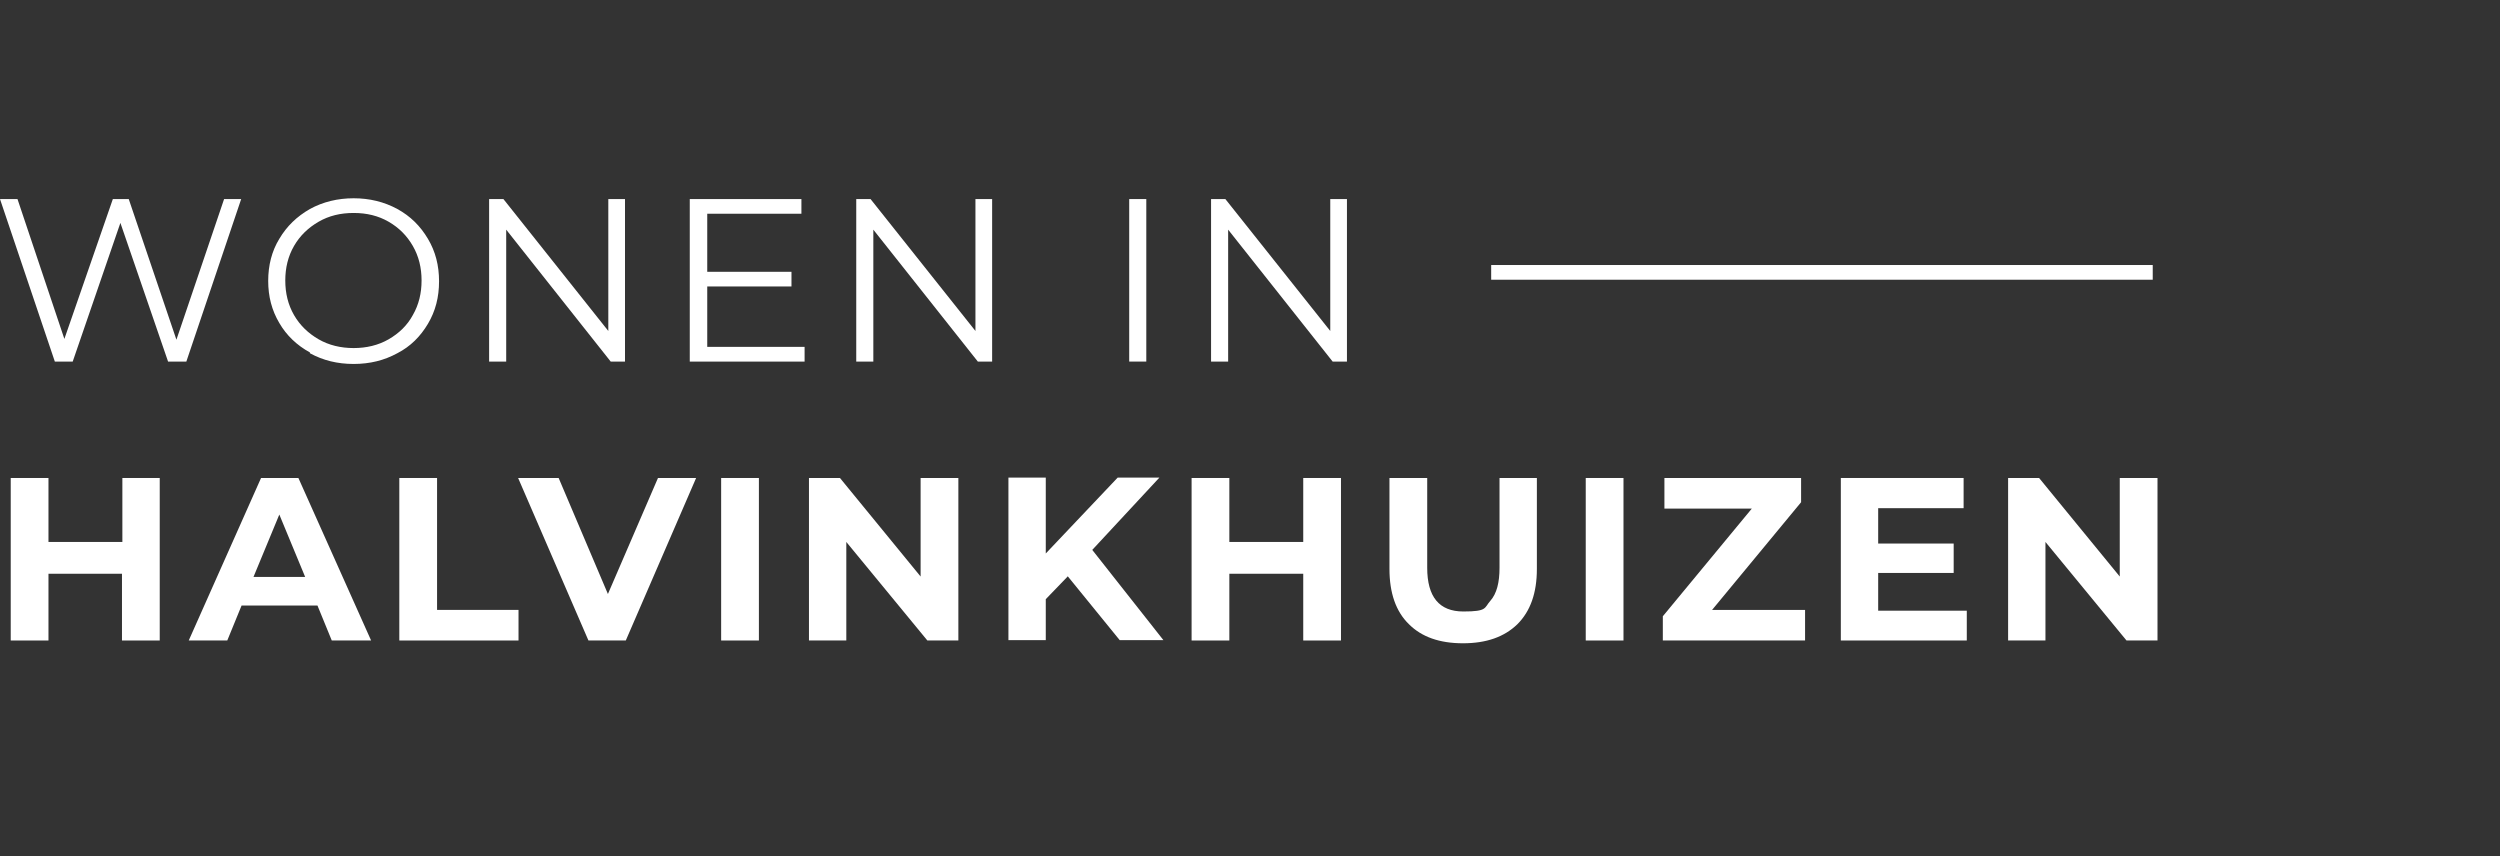 <?xml version="1.0" encoding="UTF-8"?>
<svg id="Laag_1" data-name="Laag 1" xmlns="http://www.w3.org/2000/svg" version="1.1" viewBox="0 0 629.2 215.5">
  <rect x="0" y="0" width="629.2" height="215.5" fill="#333333" stroke="none"/>
  <defs>
    <style>
      .cls-1 {
        fill: #fff;
        stroke-width: 0px;
      }
    </style>
  </defs>
  <g>
    <path class="cls-1" d="M60.7,50.1l-13.8,40.9h-4.6l-12-34.9-12,34.9h-4.5L0,50.1h4.4l11.8,35.2,12.2-35.2h4l12,35.4,12-35.4h4.2Z"/>
    <path class="cls-1" d="M78,88.7c-3.3-1.8-5.9-4.3-7.7-7.4-1.9-3.2-2.8-6.7-2.8-10.6s.9-7.5,2.8-10.6c1.9-3.2,4.4-5.6,7.7-7.5,3.3-1.8,7-2.7,11-2.7s7.7.9,11,2.7c3.3,1.8,5.8,4.3,7.7,7.5,1.9,3.2,2.8,6.7,2.8,10.7s-.9,7.5-2.8,10.7c-1.9,3.2-4.4,5.7-7.7,7.4-3.3,1.8-6.9,2.7-11,2.7s-7.7-.9-11-2.7ZM97.8,85.4c2.6-1.5,4.7-3.5,6.1-6.1,1.5-2.6,2.2-5.5,2.2-8.7s-.7-6.1-2.2-8.7c-1.5-2.6-3.5-4.6-6.1-6.1-2.6-1.5-5.5-2.2-8.8-2.2s-6.2.7-8.8,2.2c-2.6,1.5-4.7,3.5-6.2,6.1-1.5,2.6-2.2,5.5-2.2,8.7s.7,6.1,2.2,8.7,3.6,4.6,6.2,6.1,5.6,2.2,8.8,2.2,6.2-.7,8.8-2.2Z"/>
    <path class="cls-1" d="M157.3,50.1v40.9h-3.6l-26.3-33.2v33.2h-4.3v-40.9h3.6l26.4,33.2v-33.2h4.3Z"/>
    <path class="cls-1" d="M202.5,87.3v3.7h-28.9v-40.9h28.1v3.7h-23.7v14.6h21.2v3.7h-21.2v15.2h24.6Z"/>
    <path class="cls-1" d="M249.7,50.1v40.9h-3.6l-26.3-33.2v33.2h-4.3v-40.9h3.6l26.4,33.2v-33.2h4.3Z"/>
    <path class="cls-1" d="M284.2,50.1h4.3v40.9h-4.3v-40.9Z"/>
    <path class="cls-1" d="M339,50.1v40.9h-3.6l-26.3-33.2v33.2h-4.3v-40.9h3.6l26.4,33.2v-33.2h4.3Z"/>
    <path class="cls-1" d="M40.2,120.3v40.9h-9.5v-16.8H12.2v16.8H2.7v-40.9h9.5v16.1h18.6v-16.1h9.5Z"/>
    <path class="cls-1" d="M79.8,152.4h-19l-3.6,8.8h-9.7l18.2-40.9h9.4l18.3,40.9h-9.9l-3.6-8.8ZM76.8,145.2l-6.5-15.7-6.5,15.7h13Z"/>
    <path class="cls-1" d="M100.5,120.3h9.5v33.2h20.5v7.7h-30v-40.9Z"/>
    <path class="cls-1" d="M175.2,120.3l-17.7,40.9h-9.4l-17.7-40.9h10.2l12.4,29.2,12.6-29.2h9.4Z"/>
    <path class="cls-1" d="M181.5,120.3h9.5v40.9h-9.5v-40.9Z"/>
    <path class="cls-1" d="M241.2,120.3v40.9h-7.8l-20.4-24.8v24.8h-9.4v-40.9h7.8l20.3,24.8v-24.8h9.4Z"/>
    <path class="cls-1" d="M268.7,145.1l-5.5,5.7v10.3h-9.4v-40.9h9.4v19.1l18.1-19.1h10.5l-16.9,18.2,17.9,22.7h-11l-13.1-16.1Z"/>
    <path class="cls-1" d="M337.5,120.3v40.9h-9.5v-16.8h-18.6v16.8h-9.5v-40.9h9.5v16.1h18.6v-16.1h9.5Z"/>
    <path class="cls-1" d="M354.6,157.1c-3.3-3.2-4.9-7.9-4.9-13.9v-22.9h9.5v22.6c0,7.3,3,11,9.1,11s5.2-.9,6.8-2.7c1.6-1.8,2.3-4.6,2.3-8.3v-22.6h9.4v22.9c0,6-1.6,10.6-4.9,13.9-3.3,3.2-7.8,4.8-13.7,4.8s-10.4-1.6-13.6-4.8Z"/>
    <path class="cls-1" d="M399.1,120.3h9.5v40.9h-9.5v-40.9Z"/>
    <path class="cls-1" d="M454.3,153.5v7.7h-35.8v-6.1l22.4-27.1h-22v-7.7h34.4v6.1l-22.4,27.1h23.3Z"/>
    <path class="cls-1" d="M495,153.6v7.6h-31.7v-40.9h30.9v7.6h-21.5v8.9h19v7.4h-19v9.5h22.3Z"/>
    <path class="cls-1" d="M543,120.3v40.9h-7.8l-20.4-24.8v24.8h-9.4v-40.9h7.8l20.3,24.8v-24.8h9.4Z"/>
  </g>
  <rect class="cls-1" x="375.3" y="66.7" width="166.5" height="3.7"/>
</svg>